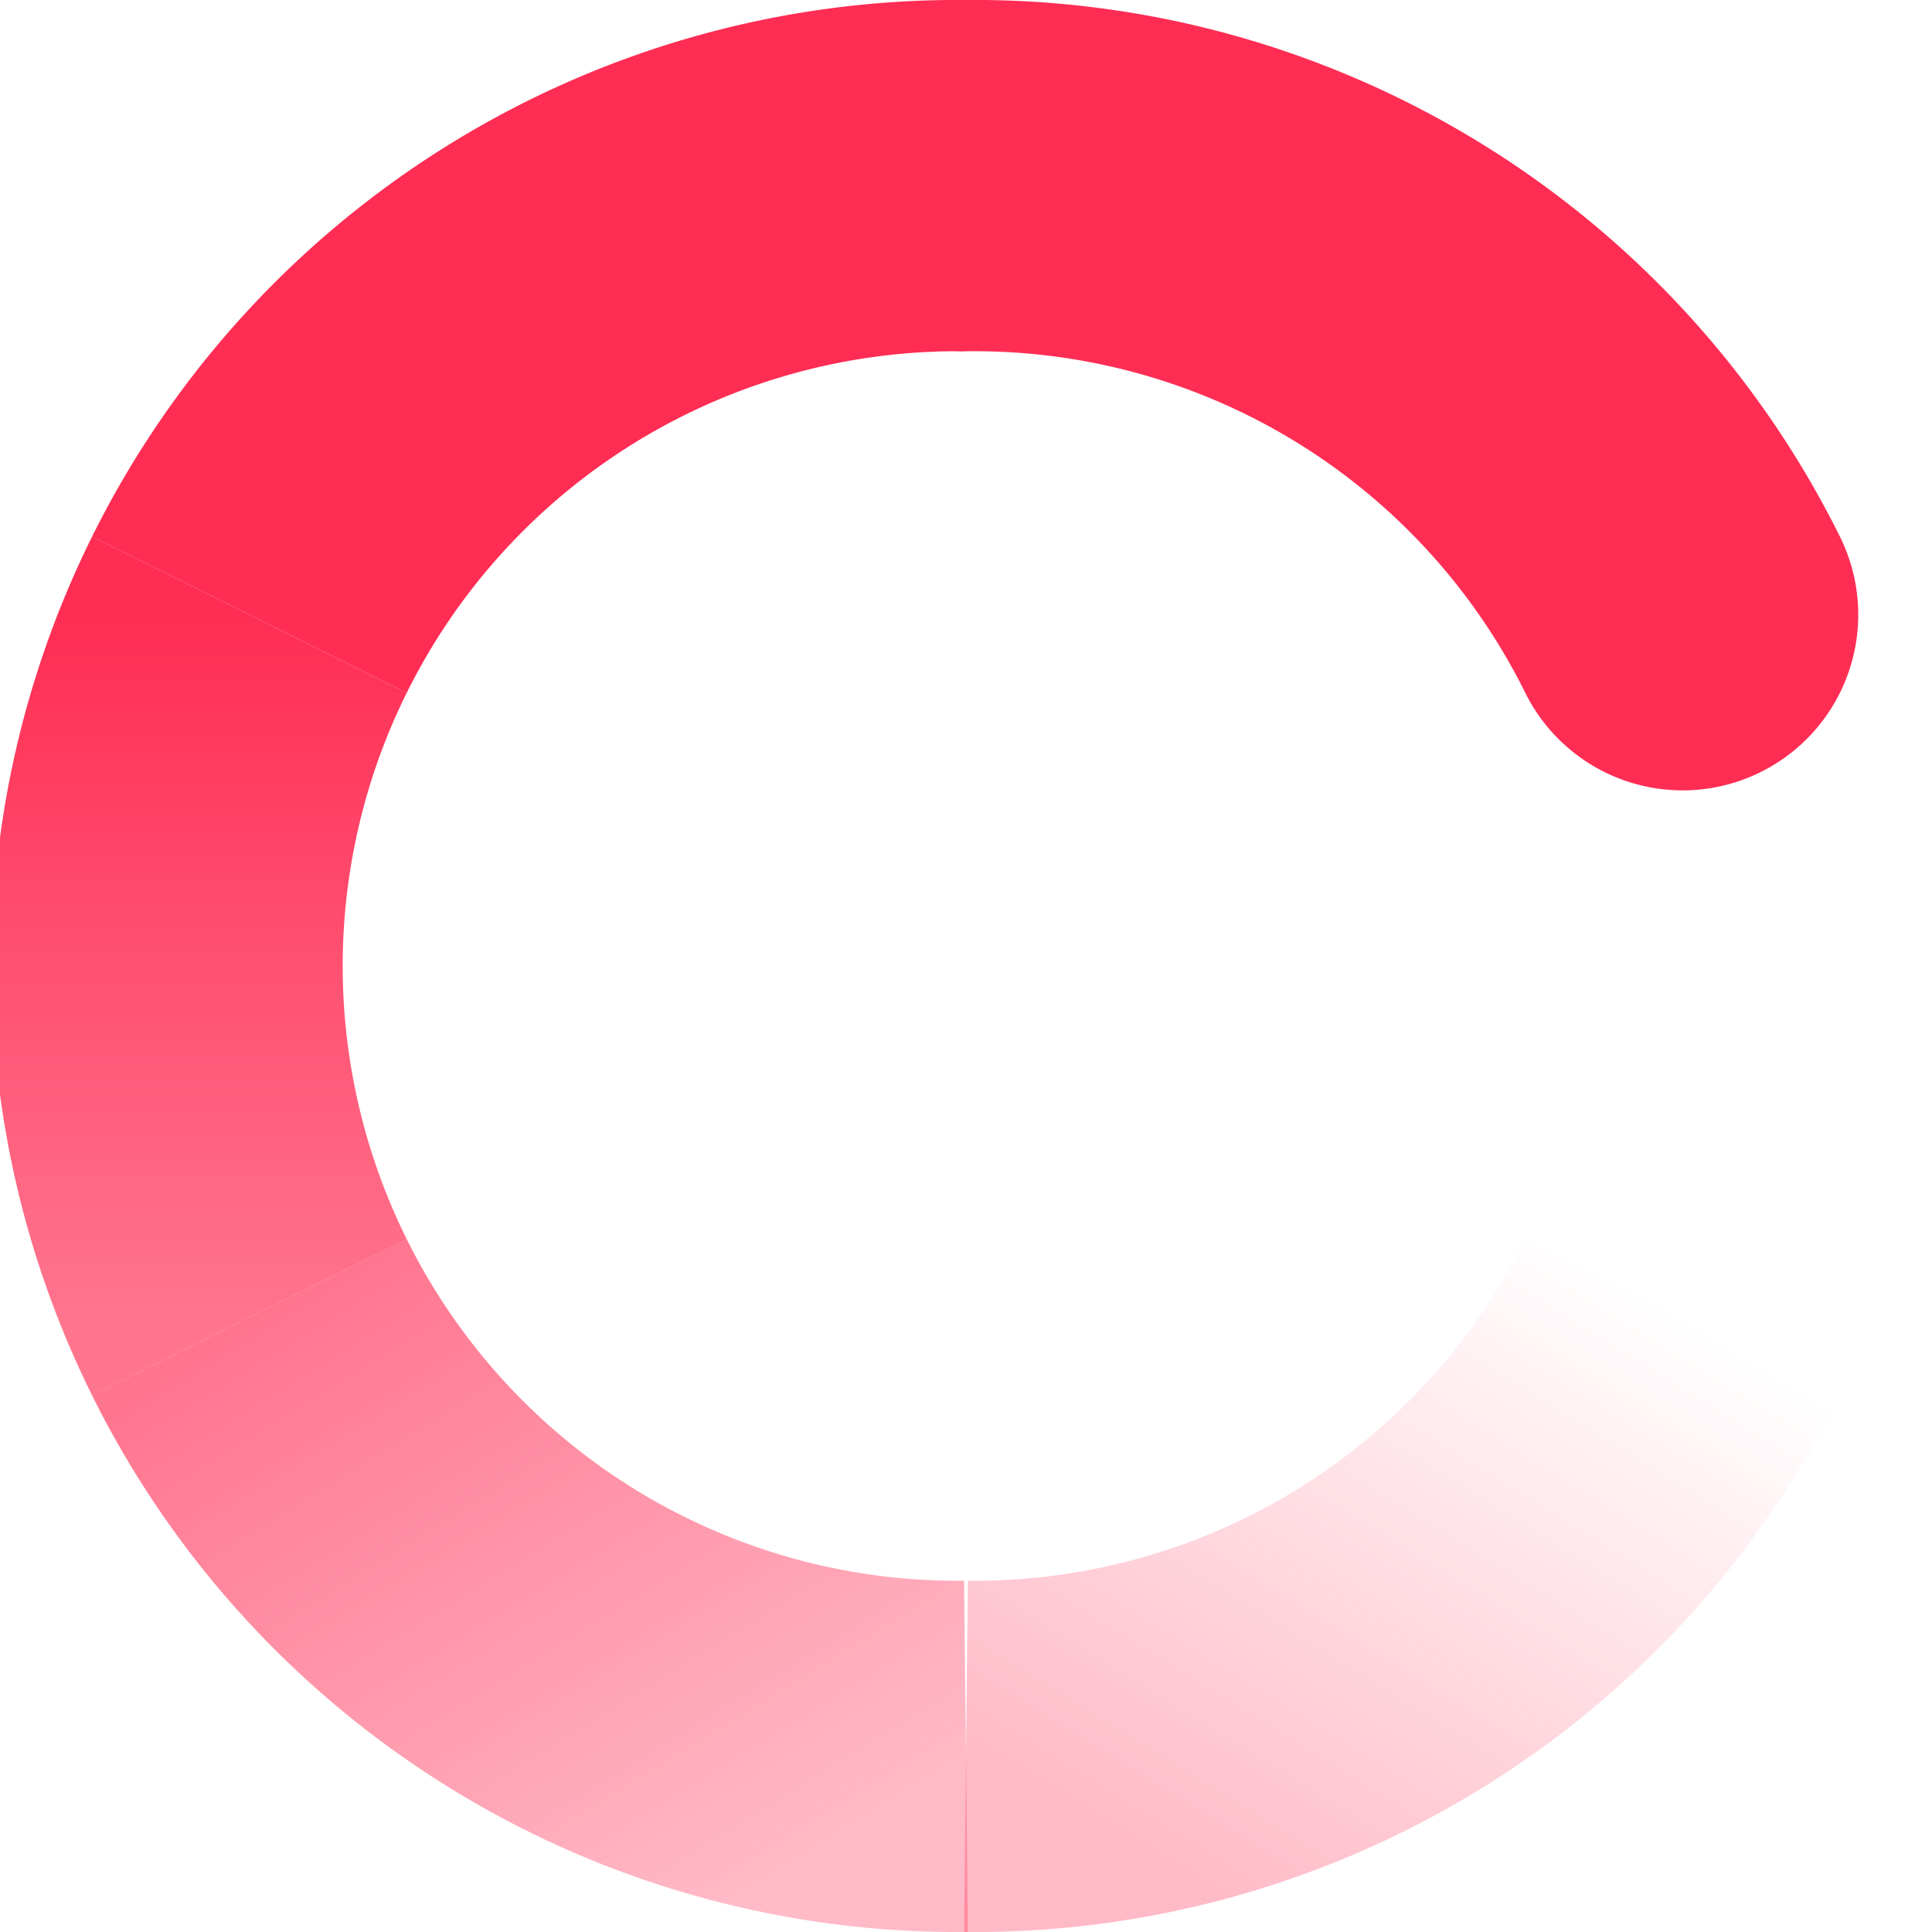 <svg class="loader" xmlns="http://www.w3.org/2000/svg" version="1.1" viewBox="-10 -10 220 220">
  <defs>
    <linearGradient id="transparent" gradientUnits="objectBoundingBox" x1="0" y1="0" x2="0" y2="1">
      <stop offset="0%" stop-color="rgba(255, 45, 84, 0)" stop-opacity="0"></stop>
      <stop offset="100%" stop-color="rgba(255, 45, 84, 0)" stop-opacity="0"></stop>
    </linearGradient>
    <linearGradient id="one" gradientUnits="objectBoundingBox" x1="1" y1="0" x2="0" y2="1">
      <stop offset="0%" stop-color="rgba(255, 45, 84, 0)" stop-opacity="0"></stop>
      <stop offset="100%" stop-color="rgba(255, 45, 84, .33)"></stop>
    </linearGradient>
    <linearGradient id="two" gradientUnits="objectBoundingBox" x1="1" y1="1" x2="0" y2="0">
      <stop offset="0%" stop-color="rgba(255, 45, 84, .33)"></stop>
      <stop offset="100%" stop-color="rgba(255, 45, 84, .66)"></stop>
    </linearGradient>
    <linearGradient id="three" gradientUnits="objectBoundingBox" x1="0" y1="1" x2="0" y2="0">
      <stop offset="0%" stop-color="rgba(255, 45, 84, .66)"></stop>
      <stop offset="100%" stop-color="rgba(255, 45, 84, 1)"></stop>
    </linearGradient>
    <linearGradient id="four" gradientUnits="objectBoundingBox" x1="0" y1="1" x2="1" y2="0">
      <stop offset="0%" stop-color="rgba(255, 45, 84, 1)"></stop>
      <stop offset="100%" stop-color="rgba(255, 45, 84, 1)"></stop>
    </linearGradient>
    <linearGradient id="five" gradientUnits="objectBoundingBox" x1="0" y1="0" x2="1" y2="1">
      <stop offset="0%" stop-color="rgba(255, 45, 84, 1)"></stop>
      <stop offset="100%" stop-color="rgba(255, 45, 84, 1)"></stop>
    </linearGradient>
  </defs>
  <g fill="none" stroke-width="40" transform="translate(100,100)">
    <path d="M 81.6,-40 A 90,90 0 0,1 81.6,40" stroke="url(#transparent)"></path>
    <path d="M 81.6,40 A 90,90 0 0,1 0,90" stroke="url(#one)"></path>
    <path d="M 0,90 A 90,90 0 0,1 -81.6,40" stroke="url(#two)"></path>
    <path d="M -81.6,40 A 90,90 0 0,1 -81.6,-40" stroke="url(#three)"></path>
    <path d="M -81.6,-40 A 90,90 0 0,1 0,-90" stroke="url(#four)"></path>
    <path d="M 0,-90 A 90,90 0 0,1 81.6,-40" stroke="url(#five)" stroke-linecap="round"></path>
  </g>
</svg>

